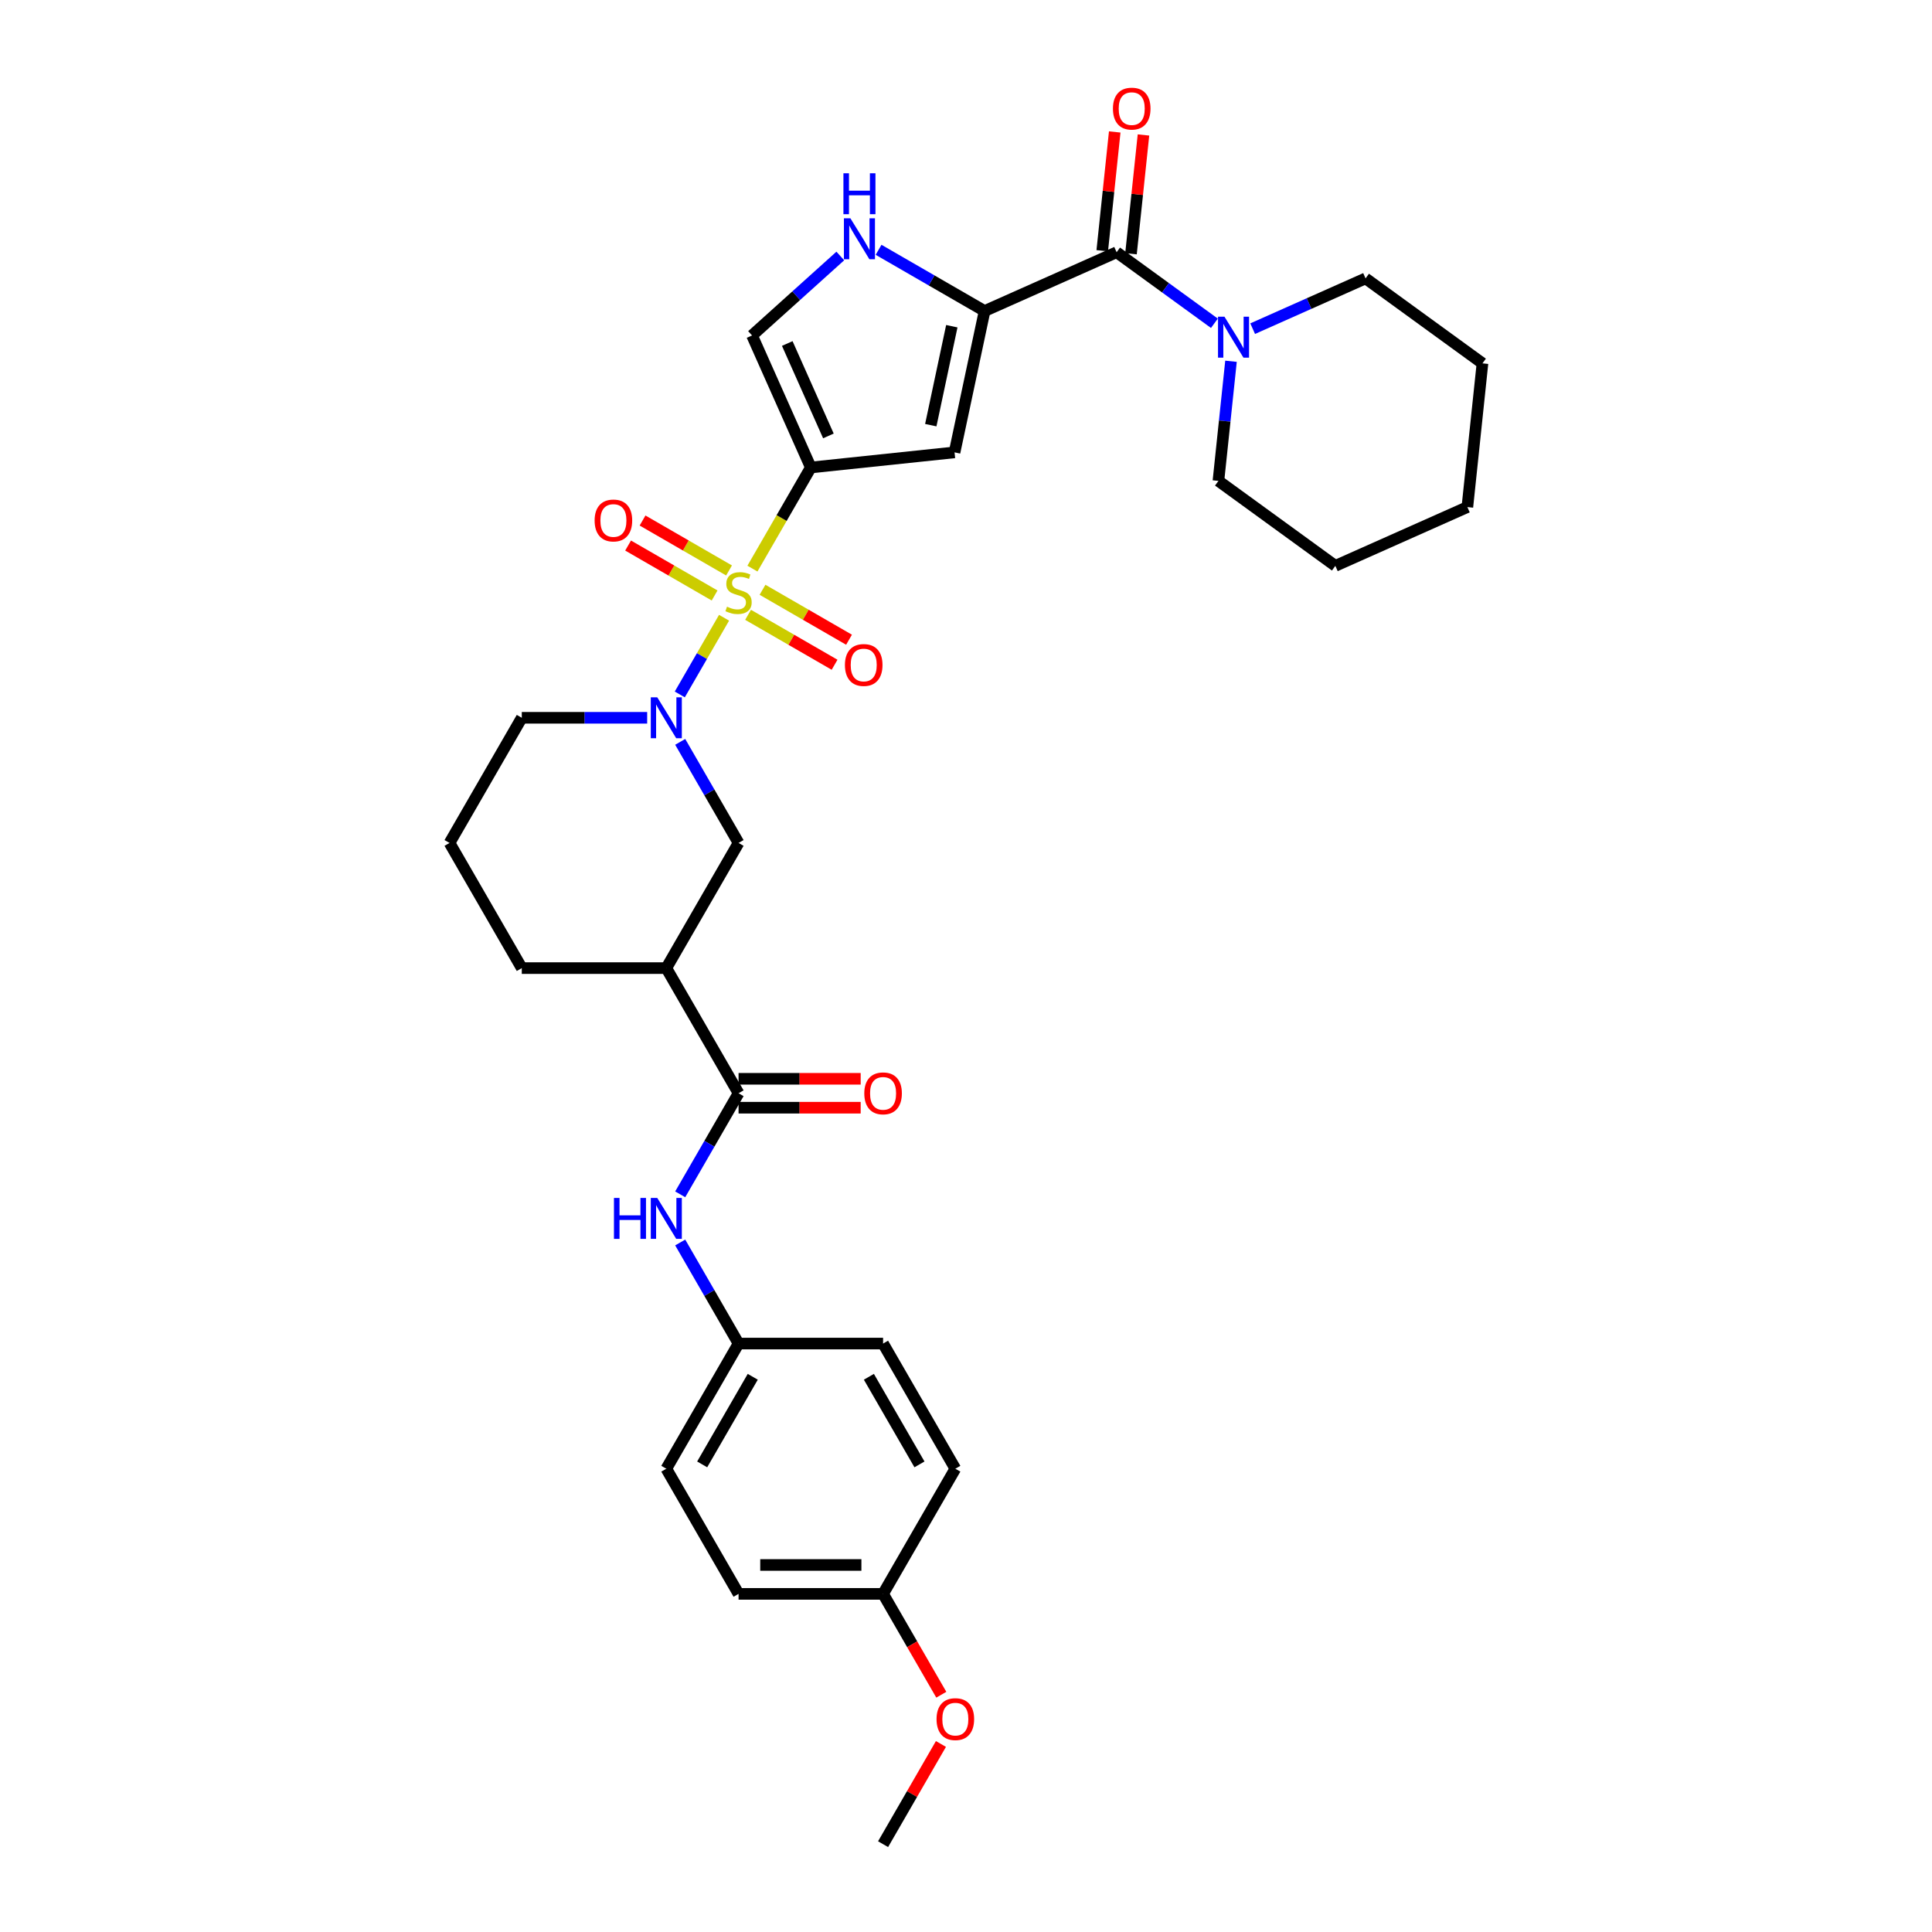 <?xml version='1.0' encoding='iso-8859-1'?>
<svg version='1.1' baseProfile='full'
              xmlns='http://www.w3.org/2000/svg'
                      xmlns:rdkit='http://www.rdkit.org/xml'
                      xmlns:xlink='http://www.w3.org/1999/xlink'
                  xml:space='preserve'
width='1000px' height='1000px' viewBox='0 0 1000 1000'>
<!-- END OF HEADER -->
<rect style='opacity:1.0;fill:#FFFFFF;stroke:none' width='1000' height='1000' x='0' y='0'> </rect>
<path class='bond-0' d='M 389.457,294.315 L 404.568,268.141' style='fill:none;fill-rule:evenodd;stroke:#CCCC00;stroke-width:6px;stroke-linecap:butt;stroke-linejoin:miter;stroke-opacity:1' />
<path class='bond-0' d='M 404.568,268.141 L 419.68,241.968' style='fill:none;fill-rule:evenodd;stroke:#000000;stroke-width:6px;stroke-linecap:butt;stroke-linejoin:miter;stroke-opacity:1' />
<path class='bond-1' d='M 374.773,319.748 L 363.315,339.594' style='fill:none;fill-rule:evenodd;stroke:#CCCC00;stroke-width:6px;stroke-linecap:butt;stroke-linejoin:miter;stroke-opacity:1' />
<path class='bond-1' d='M 363.315,339.594 L 351.857,359.441' style='fill:none;fill-rule:evenodd;stroke:#0000FF;stroke-width:6px;stroke-linecap:butt;stroke-linejoin:miter;stroke-opacity:1' />
<path class='bond-12' d='M 377.357,295.268 L 354.971,282.343' style='fill:none;fill-rule:evenodd;stroke:#CCCC00;stroke-width:6px;stroke-linecap:butt;stroke-linejoin:miter;stroke-opacity:1' />
<path class='bond-12' d='M 354.971,282.343 L 332.584,269.418' style='fill:none;fill-rule:evenodd;stroke:#FF0000;stroke-width:6px;stroke-linecap:butt;stroke-linejoin:miter;stroke-opacity:1' />
<path class='bond-12' d='M 369.877,308.224 L 347.49,295.299' style='fill:none;fill-rule:evenodd;stroke:#CCCC00;stroke-width:6px;stroke-linecap:butt;stroke-linejoin:miter;stroke-opacity:1' />
<path class='bond-12' d='M 347.49,295.299 L 325.104,282.374' style='fill:none;fill-rule:evenodd;stroke:#FF0000;stroke-width:6px;stroke-linecap:butt;stroke-linejoin:miter;stroke-opacity:1' />
<path class='bond-13' d='M 387.201,318.226 L 409.588,331.151' style='fill:none;fill-rule:evenodd;stroke:#CCCC00;stroke-width:6px;stroke-linecap:butt;stroke-linejoin:miter;stroke-opacity:1' />
<path class='bond-13' d='M 409.588,331.151 L 431.975,344.076' style='fill:none;fill-rule:evenodd;stroke:#FF0000;stroke-width:6px;stroke-linecap:butt;stroke-linejoin:miter;stroke-opacity:1' />
<path class='bond-13' d='M 394.681,305.27 L 417.068,318.195' style='fill:none;fill-rule:evenodd;stroke:#CCCC00;stroke-width:6px;stroke-linecap:butt;stroke-linejoin:miter;stroke-opacity:1' />
<path class='bond-13' d='M 417.068,318.195 L 439.455,331.12' style='fill:none;fill-rule:evenodd;stroke:#FF0000;stroke-width:6px;stroke-linecap:butt;stroke-linejoin:miter;stroke-opacity:1' />
<path class='bond-3' d='M 419.68,241.968 L 494.071,234.149' style='fill:none;fill-rule:evenodd;stroke:#000000;stroke-width:6px;stroke-linecap:butt;stroke-linejoin:miter;stroke-opacity:1' />
<path class='bond-7' d='M 419.68,241.968 L 389.256,173.633' style='fill:none;fill-rule:evenodd;stroke:#000000;stroke-width:6px;stroke-linecap:butt;stroke-linejoin:miter;stroke-opacity:1' />
<path class='bond-7' d='M 428.783,225.633 L 407.486,177.798' style='fill:none;fill-rule:evenodd;stroke:#000000;stroke-width:6px;stroke-linecap:butt;stroke-linejoin:miter;stroke-opacity:1' />
<path class='bond-10' d='M 352.074,383.989 L 367.176,410.148' style='fill:none;fill-rule:evenodd;stroke:#0000FF;stroke-width:6px;stroke-linecap:butt;stroke-linejoin:miter;stroke-opacity:1' />
<path class='bond-10' d='M 367.176,410.148 L 382.279,436.307' style='fill:none;fill-rule:evenodd;stroke:#000000;stroke-width:6px;stroke-linecap:butt;stroke-linejoin:miter;stroke-opacity:1' />
<path class='bond-17' d='M 334.975,371.527 L 302.526,371.527' style='fill:none;fill-rule:evenodd;stroke:#0000FF;stroke-width:6px;stroke-linecap:butt;stroke-linejoin:miter;stroke-opacity:1' />
<path class='bond-17' d='M 302.526,371.527 L 270.077,371.527' style='fill:none;fill-rule:evenodd;stroke:#000000;stroke-width:6px;stroke-linecap:butt;stroke-linejoin:miter;stroke-opacity:1' />
<path class='bond-2' d='M 509.624,160.982 L 494.071,234.149' style='fill:none;fill-rule:evenodd;stroke:#000000;stroke-width:6px;stroke-linecap:butt;stroke-linejoin:miter;stroke-opacity:1' />
<path class='bond-2' d='M 492.657,168.847 L 481.771,220.063' style='fill:none;fill-rule:evenodd;stroke:#000000;stroke-width:6px;stroke-linecap:butt;stroke-linejoin:miter;stroke-opacity:1' />
<path class='bond-4' d='M 509.624,160.982 L 577.958,130.558' style='fill:none;fill-rule:evenodd;stroke:#000000;stroke-width:6px;stroke-linecap:butt;stroke-linejoin:miter;stroke-opacity:1' />
<path class='bond-32' d='M 509.624,160.982 L 482.185,145.141' style='fill:none;fill-rule:evenodd;stroke:#000000;stroke-width:6px;stroke-linecap:butt;stroke-linejoin:miter;stroke-opacity:1' />
<path class='bond-32' d='M 482.185,145.141 L 454.747,129.299' style='fill:none;fill-rule:evenodd;stroke:#0000FF;stroke-width:6px;stroke-linecap:butt;stroke-linejoin:miter;stroke-opacity:1' />
<path class='bond-9' d='M 577.958,130.558 L 603.264,148.943' style='fill:none;fill-rule:evenodd;stroke:#000000;stroke-width:6px;stroke-linecap:butt;stroke-linejoin:miter;stroke-opacity:1' />
<path class='bond-9' d='M 603.264,148.943 L 628.57,167.329' style='fill:none;fill-rule:evenodd;stroke:#0000FF;stroke-width:6px;stroke-linecap:butt;stroke-linejoin:miter;stroke-opacity:1' />
<path class='bond-14' d='M 585.397,131.339 L 588.628,100.599' style='fill:none;fill-rule:evenodd;stroke:#000000;stroke-width:6px;stroke-linecap:butt;stroke-linejoin:miter;stroke-opacity:1' />
<path class='bond-14' d='M 588.628,100.599 L 591.859,69.859' style='fill:none;fill-rule:evenodd;stroke:#FF0000;stroke-width:6px;stroke-linecap:butt;stroke-linejoin:miter;stroke-opacity:1' />
<path class='bond-14' d='M 570.519,129.776 L 573.75,99.035' style='fill:none;fill-rule:evenodd;stroke:#000000;stroke-width:6px;stroke-linecap:butt;stroke-linejoin:miter;stroke-opacity:1' />
<path class='bond-14' d='M 573.75,99.035 L 576.981,68.295' style='fill:none;fill-rule:evenodd;stroke:#FF0000;stroke-width:6px;stroke-linecap:butt;stroke-linejoin:miter;stroke-opacity:1' />
<path class='bond-5' d='M 434.94,132.499 L 412.098,153.066' style='fill:none;fill-rule:evenodd;stroke:#0000FF;stroke-width:6px;stroke-linecap:butt;stroke-linejoin:miter;stroke-opacity:1' />
<path class='bond-5' d='M 412.098,153.066 L 389.256,173.633' style='fill:none;fill-rule:evenodd;stroke:#000000;stroke-width:6px;stroke-linecap:butt;stroke-linejoin:miter;stroke-opacity:1' />
<path class='bond-6' d='M 382.279,565.867 L 344.879,501.087' style='fill:none;fill-rule:evenodd;stroke:#000000;stroke-width:6px;stroke-linecap:butt;stroke-linejoin:miter;stroke-opacity:1' />
<path class='bond-11' d='M 382.279,565.867 L 367.176,592.026' style='fill:none;fill-rule:evenodd;stroke:#000000;stroke-width:6px;stroke-linecap:butt;stroke-linejoin:miter;stroke-opacity:1' />
<path class='bond-11' d='M 367.176,592.026 L 352.074,618.185' style='fill:none;fill-rule:evenodd;stroke:#0000FF;stroke-width:6px;stroke-linecap:butt;stroke-linejoin:miter;stroke-opacity:1' />
<path class='bond-15' d='M 382.279,573.347 L 413.883,573.347' style='fill:none;fill-rule:evenodd;stroke:#000000;stroke-width:6px;stroke-linecap:butt;stroke-linejoin:miter;stroke-opacity:1' />
<path class='bond-15' d='M 413.883,573.347 L 445.486,573.347' style='fill:none;fill-rule:evenodd;stroke:#FF0000;stroke-width:6px;stroke-linecap:butt;stroke-linejoin:miter;stroke-opacity:1' />
<path class='bond-15' d='M 382.279,558.386 L 413.883,558.386' style='fill:none;fill-rule:evenodd;stroke:#000000;stroke-width:6px;stroke-linecap:butt;stroke-linejoin:miter;stroke-opacity:1' />
<path class='bond-15' d='M 413.883,558.386 L 445.486,558.386' style='fill:none;fill-rule:evenodd;stroke:#FF0000;stroke-width:6px;stroke-linecap:butt;stroke-linejoin:miter;stroke-opacity:1' />
<path class='bond-8' d='M 344.879,501.087 L 382.279,436.307' style='fill:none;fill-rule:evenodd;stroke:#000000;stroke-width:6px;stroke-linecap:butt;stroke-linejoin:miter;stroke-opacity:1' />
<path class='bond-33' d='M 344.879,501.087 L 270.077,501.087' style='fill:none;fill-rule:evenodd;stroke:#000000;stroke-width:6px;stroke-linecap:butt;stroke-linejoin:miter;stroke-opacity:1' />
<path class='bond-24' d='M 637.164,186.987 L 633.909,217.951' style='fill:none;fill-rule:evenodd;stroke:#0000FF;stroke-width:6px;stroke-linecap:butt;stroke-linejoin:miter;stroke-opacity:1' />
<path class='bond-24' d='M 633.909,217.951 L 630.655,248.916' style='fill:none;fill-rule:evenodd;stroke:#000000;stroke-width:6px;stroke-linecap:butt;stroke-linejoin:miter;stroke-opacity:1' />
<path class='bond-25' d='M 648.377,170.115 L 677.592,157.108' style='fill:none;fill-rule:evenodd;stroke:#0000FF;stroke-width:6px;stroke-linecap:butt;stroke-linejoin:miter;stroke-opacity:1' />
<path class='bond-25' d='M 677.592,157.108 L 706.808,144.1' style='fill:none;fill-rule:evenodd;stroke:#000000;stroke-width:6px;stroke-linecap:butt;stroke-linejoin:miter;stroke-opacity:1' />
<path class='bond-16' d='M 352.074,643.108 L 367.176,669.267' style='fill:none;fill-rule:evenodd;stroke:#0000FF;stroke-width:6px;stroke-linecap:butt;stroke-linejoin:miter;stroke-opacity:1' />
<path class='bond-16' d='M 367.176,669.267 L 382.279,695.426' style='fill:none;fill-rule:evenodd;stroke:#000000;stroke-width:6px;stroke-linecap:butt;stroke-linejoin:miter;stroke-opacity:1' />
<path class='bond-20' d='M 382.279,695.426 L 457.081,695.426' style='fill:none;fill-rule:evenodd;stroke:#000000;stroke-width:6px;stroke-linecap:butt;stroke-linejoin:miter;stroke-opacity:1' />
<path class='bond-21' d='M 382.279,695.426 L 344.879,760.206' style='fill:none;fill-rule:evenodd;stroke:#000000;stroke-width:6px;stroke-linecap:butt;stroke-linejoin:miter;stroke-opacity:1' />
<path class='bond-21' d='M 389.625,712.623 L 363.445,757.969' style='fill:none;fill-rule:evenodd;stroke:#000000;stroke-width:6px;stroke-linecap:butt;stroke-linejoin:miter;stroke-opacity:1' />
<path class='bond-27' d='M 270.077,371.527 L 232.677,436.307' style='fill:none;fill-rule:evenodd;stroke:#000000;stroke-width:6px;stroke-linecap:butt;stroke-linejoin:miter;stroke-opacity:1' />
<path class='bond-18' d='M 457.081,824.986 L 382.279,824.986' style='fill:none;fill-rule:evenodd;stroke:#000000;stroke-width:6px;stroke-linecap:butt;stroke-linejoin:miter;stroke-opacity:1' />
<path class='bond-18' d='M 445.86,810.026 L 393.499,810.026' style='fill:none;fill-rule:evenodd;stroke:#000000;stroke-width:6px;stroke-linecap:butt;stroke-linejoin:miter;stroke-opacity:1' />
<path class='bond-26' d='M 457.081,824.986 L 472.149,851.085' style='fill:none;fill-rule:evenodd;stroke:#000000;stroke-width:6px;stroke-linecap:butt;stroke-linejoin:miter;stroke-opacity:1' />
<path class='bond-26' d='M 472.149,851.085 L 487.217,877.184' style='fill:none;fill-rule:evenodd;stroke:#FF0000;stroke-width:6px;stroke-linecap:butt;stroke-linejoin:miter;stroke-opacity:1' />
<path class='bond-34' d='M 457.081,824.986 L 494.481,760.206' style='fill:none;fill-rule:evenodd;stroke:#000000;stroke-width:6px;stroke-linecap:butt;stroke-linejoin:miter;stroke-opacity:1' />
<path class='bond-19' d='M 270.077,501.087 L 232.677,436.307' style='fill:none;fill-rule:evenodd;stroke:#000000;stroke-width:6px;stroke-linecap:butt;stroke-linejoin:miter;stroke-opacity:1' />
<path class='bond-23' d='M 457.081,695.426 L 494.481,760.206' style='fill:none;fill-rule:evenodd;stroke:#000000;stroke-width:6px;stroke-linecap:butt;stroke-linejoin:miter;stroke-opacity:1' />
<path class='bond-23' d='M 449.735,712.623 L 475.915,757.969' style='fill:none;fill-rule:evenodd;stroke:#000000;stroke-width:6px;stroke-linecap:butt;stroke-linejoin:miter;stroke-opacity:1' />
<path class='bond-22' d='M 344.879,760.206 L 382.279,824.986' style='fill:none;fill-rule:evenodd;stroke:#000000;stroke-width:6px;stroke-linecap:butt;stroke-linejoin:miter;stroke-opacity:1' />
<path class='bond-29' d='M 630.655,248.916 L 691.17,292.883' style='fill:none;fill-rule:evenodd;stroke:#000000;stroke-width:6px;stroke-linecap:butt;stroke-linejoin:miter;stroke-opacity:1' />
<path class='bond-30' d='M 706.808,144.1 L 767.323,188.067' style='fill:none;fill-rule:evenodd;stroke:#000000;stroke-width:6px;stroke-linecap:butt;stroke-linejoin:miter;stroke-opacity:1' />
<path class='bond-28' d='M 487.027,902.676 L 472.054,928.611' style='fill:none;fill-rule:evenodd;stroke:#FF0000;stroke-width:6px;stroke-linecap:butt;stroke-linejoin:miter;stroke-opacity:1' />
<path class='bond-28' d='M 472.054,928.611 L 457.081,954.545' style='fill:none;fill-rule:evenodd;stroke:#000000;stroke-width:6px;stroke-linecap:butt;stroke-linejoin:miter;stroke-opacity:1' />
<path class='bond-35' d='M 691.17,292.883 L 759.504,262.459' style='fill:none;fill-rule:evenodd;stroke:#000000;stroke-width:6px;stroke-linecap:butt;stroke-linejoin:miter;stroke-opacity:1' />
<path class='bond-31' d='M 767.323,188.067 L 759.504,262.459' style='fill:none;fill-rule:evenodd;stroke:#000000;stroke-width:6px;stroke-linecap:butt;stroke-linejoin:miter;stroke-opacity:1' />
<path  class='atom-0' d='M 376.295 314.018
Q 376.535 314.108, 377.522 314.527
Q 378.509 314.946, 379.586 315.215
Q 380.694 315.454, 381.771 315.454
Q 383.775 315.454, 384.942 314.497
Q 386.109 313.509, 386.109 311.804
Q 386.109 310.637, 385.511 309.919
Q 384.942 309.201, 384.045 308.812
Q 383.147 308.423, 381.651 307.974
Q 379.766 307.406, 378.629 306.867
Q 377.522 306.328, 376.714 305.192
Q 375.936 304.055, 375.936 302.14
Q 375.936 299.477, 377.731 297.831
Q 379.557 296.185, 383.147 296.185
Q 385.6 296.185, 388.383 297.352
L 387.695 299.656
Q 385.152 298.609, 383.237 298.609
Q 381.172 298.609, 380.035 299.477
Q 378.898 300.314, 378.928 301.781
Q 378.928 302.918, 379.497 303.606
Q 380.095 304.294, 380.933 304.683
Q 381.801 305.072, 383.237 305.521
Q 385.152 306.119, 386.289 306.717
Q 387.426 307.316, 388.233 308.543
Q 389.071 309.739, 389.071 311.804
Q 389.071 314.736, 387.097 316.322
Q 385.152 317.878, 381.89 317.878
Q 380.005 317.878, 378.569 317.459
Q 377.163 317.07, 375.487 316.382
L 376.295 314.018
' fill='#CCCC00'/>
<path  class='atom-2' d='M 340.196 360.935
L 347.138 372.156
Q 347.826 373.263, 348.933 375.267
Q 350.04 377.272, 350.1 377.392
L 350.1 360.935
L 352.912 360.935
L 352.912 382.119
L 350.01 382.119
L 342.56 369.852
Q 341.692 368.415, 340.765 366.77
Q 339.867 365.124, 339.598 364.616
L 339.598 382.119
L 336.845 382.119
L 336.845 360.935
L 340.196 360.935
' fill='#0000FF'/>
<path  class='atom-6' d='M 440.161 112.99
L 447.103 124.21
Q 447.791 125.317, 448.898 127.321
Q 450.005 129.326, 450.065 129.446
L 450.065 112.99
L 452.877 112.99
L 452.877 134.173
L 449.975 134.173
L 442.525 121.906
Q 441.657 120.47, 440.73 118.824
Q 439.832 117.178, 439.563 116.67
L 439.563 134.173
L 436.81 134.173
L 436.81 112.99
L 440.161 112.99
' fill='#0000FF'/>
<path  class='atom-6' d='M 436.556 89.687
L 439.428 89.687
L 439.428 98.694
L 450.259 98.694
L 450.259 89.687
L 453.132 89.687
L 453.132 110.871
L 450.259 110.871
L 450.259 101.087
L 439.428 101.087
L 439.428 110.871
L 436.556 110.871
L 436.556 89.687
' fill='#0000FF'/>
<path  class='atom-10' d='M 633.791 163.933
L 640.732 175.153
Q 641.421 176.26, 642.528 178.265
Q 643.635 180.269, 643.695 180.389
L 643.695 163.933
L 646.507 163.933
L 646.507 185.117
L 643.605 185.117
L 636.155 172.849
Q 635.287 171.413, 634.359 169.767
Q 633.462 168.122, 633.192 167.613
L 633.192 185.117
L 630.44 185.117
L 630.44 163.933
L 633.791 163.933
' fill='#0000FF'/>
<path  class='atom-12' d='M 317.786 620.055
L 320.658 620.055
L 320.658 629.061
L 331.489 629.061
L 331.489 620.055
L 334.362 620.055
L 334.362 641.238
L 331.489 641.238
L 331.489 631.454
L 320.658 631.454
L 320.658 641.238
L 317.786 641.238
L 317.786 620.055
' fill='#0000FF'/>
<path  class='atom-12' d='M 340.196 620.055
L 347.138 631.275
Q 347.826 632.382, 348.933 634.386
Q 350.04 636.391, 350.1 636.511
L 350.1 620.055
L 352.912 620.055
L 352.912 641.238
L 350.01 641.238
L 342.56 628.971
Q 341.692 627.535, 340.765 625.889
Q 339.867 624.243, 339.598 623.735
L 339.598 641.238
L 336.845 641.238
L 336.845 620.055
L 340.196 620.055
' fill='#0000FF'/>
<path  class='atom-13' d='M 307.775 269.407
Q 307.775 264.32, 310.289 261.478
Q 312.802 258.635, 317.499 258.635
Q 322.197 258.635, 324.71 261.478
Q 327.224 264.32, 327.224 269.407
Q 327.224 274.553, 324.68 277.485
Q 322.137 280.387, 317.499 280.387
Q 312.832 280.387, 310.289 277.485
Q 307.775 274.583, 307.775 269.407
M 317.499 277.994
Q 320.731 277.994, 322.466 275.839
Q 324.232 273.655, 324.232 269.407
Q 324.232 265.248, 322.466 263.153
Q 320.731 261.029, 317.499 261.029
Q 314.268 261.029, 312.503 263.123
Q 310.767 265.218, 310.767 269.407
Q 310.767 273.685, 312.503 275.839
Q 314.268 277.994, 317.499 277.994
' fill='#FF0000'/>
<path  class='atom-14' d='M 437.335 344.208
Q 437.335 339.121, 439.848 336.279
Q 442.362 333.436, 447.059 333.436
Q 451.757 333.436, 454.27 336.279
Q 456.783 339.121, 456.783 344.208
Q 456.783 349.354, 454.24 352.286
Q 451.697 355.189, 447.059 355.189
Q 442.392 355.189, 439.848 352.286
Q 437.335 349.384, 437.335 344.208
M 447.059 352.795
Q 450.291 352.795, 452.026 350.641
Q 453.791 348.457, 453.791 344.208
Q 453.791 340.049, 452.026 337.954
Q 450.291 335.83, 447.059 335.83
Q 443.828 335.83, 442.062 337.925
Q 440.327 340.019, 440.327 344.208
Q 440.327 348.486, 442.062 350.641
Q 443.828 352.795, 447.059 352.795
' fill='#FF0000'/>
<path  class='atom-15' d='M 576.053 56.226
Q 576.053 51.139, 578.566 48.297
Q 581.079 45.455, 585.777 45.455
Q 590.474 45.455, 592.988 48.297
Q 595.501 51.139, 595.501 56.226
Q 595.501 61.372, 592.958 64.305
Q 590.414 67.207, 585.777 67.207
Q 581.109 67.207, 578.566 64.305
Q 576.053 61.402, 576.053 56.226
M 585.777 64.813
Q 589.008 64.813, 590.744 62.659
Q 592.509 60.475, 592.509 56.226
Q 592.509 52.067, 590.744 49.972
Q 589.008 47.848, 585.777 47.848
Q 582.545 47.848, 580.78 49.943
Q 579.045 52.037, 579.045 56.226
Q 579.045 60.505, 580.78 62.659
Q 582.545 64.813, 585.777 64.813
' fill='#FF0000'/>
<path  class='atom-16' d='M 447.356 565.926
Q 447.356 560.84, 449.87 557.998
Q 452.383 555.155, 457.081 555.155
Q 461.778 555.155, 464.291 557.998
Q 466.805 560.84, 466.805 565.926
Q 466.805 571.073, 464.262 574.005
Q 461.718 576.907, 457.081 576.907
Q 452.413 576.907, 449.87 574.005
Q 447.356 571.103, 447.356 565.926
M 457.081 574.514
Q 460.312 574.514, 462.047 572.359
Q 463.813 570.175, 463.813 565.926
Q 463.813 561.767, 462.047 559.673
Q 460.312 557.549, 457.081 557.549
Q 453.849 557.549, 452.084 559.643
Q 450.348 561.738, 450.348 565.926
Q 450.348 570.205, 452.084 572.359
Q 453.849 574.514, 457.081 574.514
' fill='#FF0000'/>
<path  class='atom-27' d='M 484.757 889.825
Q 484.757 884.739, 487.27 881.897
Q 489.784 879.054, 494.481 879.054
Q 499.179 879.054, 501.692 881.897
Q 504.205 884.739, 504.205 889.825
Q 504.205 894.972, 501.662 897.904
Q 499.119 900.806, 494.481 900.806
Q 489.814 900.806, 487.27 897.904
Q 484.757 895.002, 484.757 889.825
M 494.481 898.413
Q 497.713 898.413, 499.448 896.258
Q 501.213 894.074, 501.213 889.825
Q 501.213 885.667, 499.448 883.572
Q 497.713 881.448, 494.481 881.448
Q 491.25 881.448, 489.484 883.542
Q 487.749 885.637, 487.749 889.825
Q 487.749 894.104, 489.484 896.258
Q 491.25 898.413, 494.481 898.413
' fill='#FF0000'/>
</svg>
